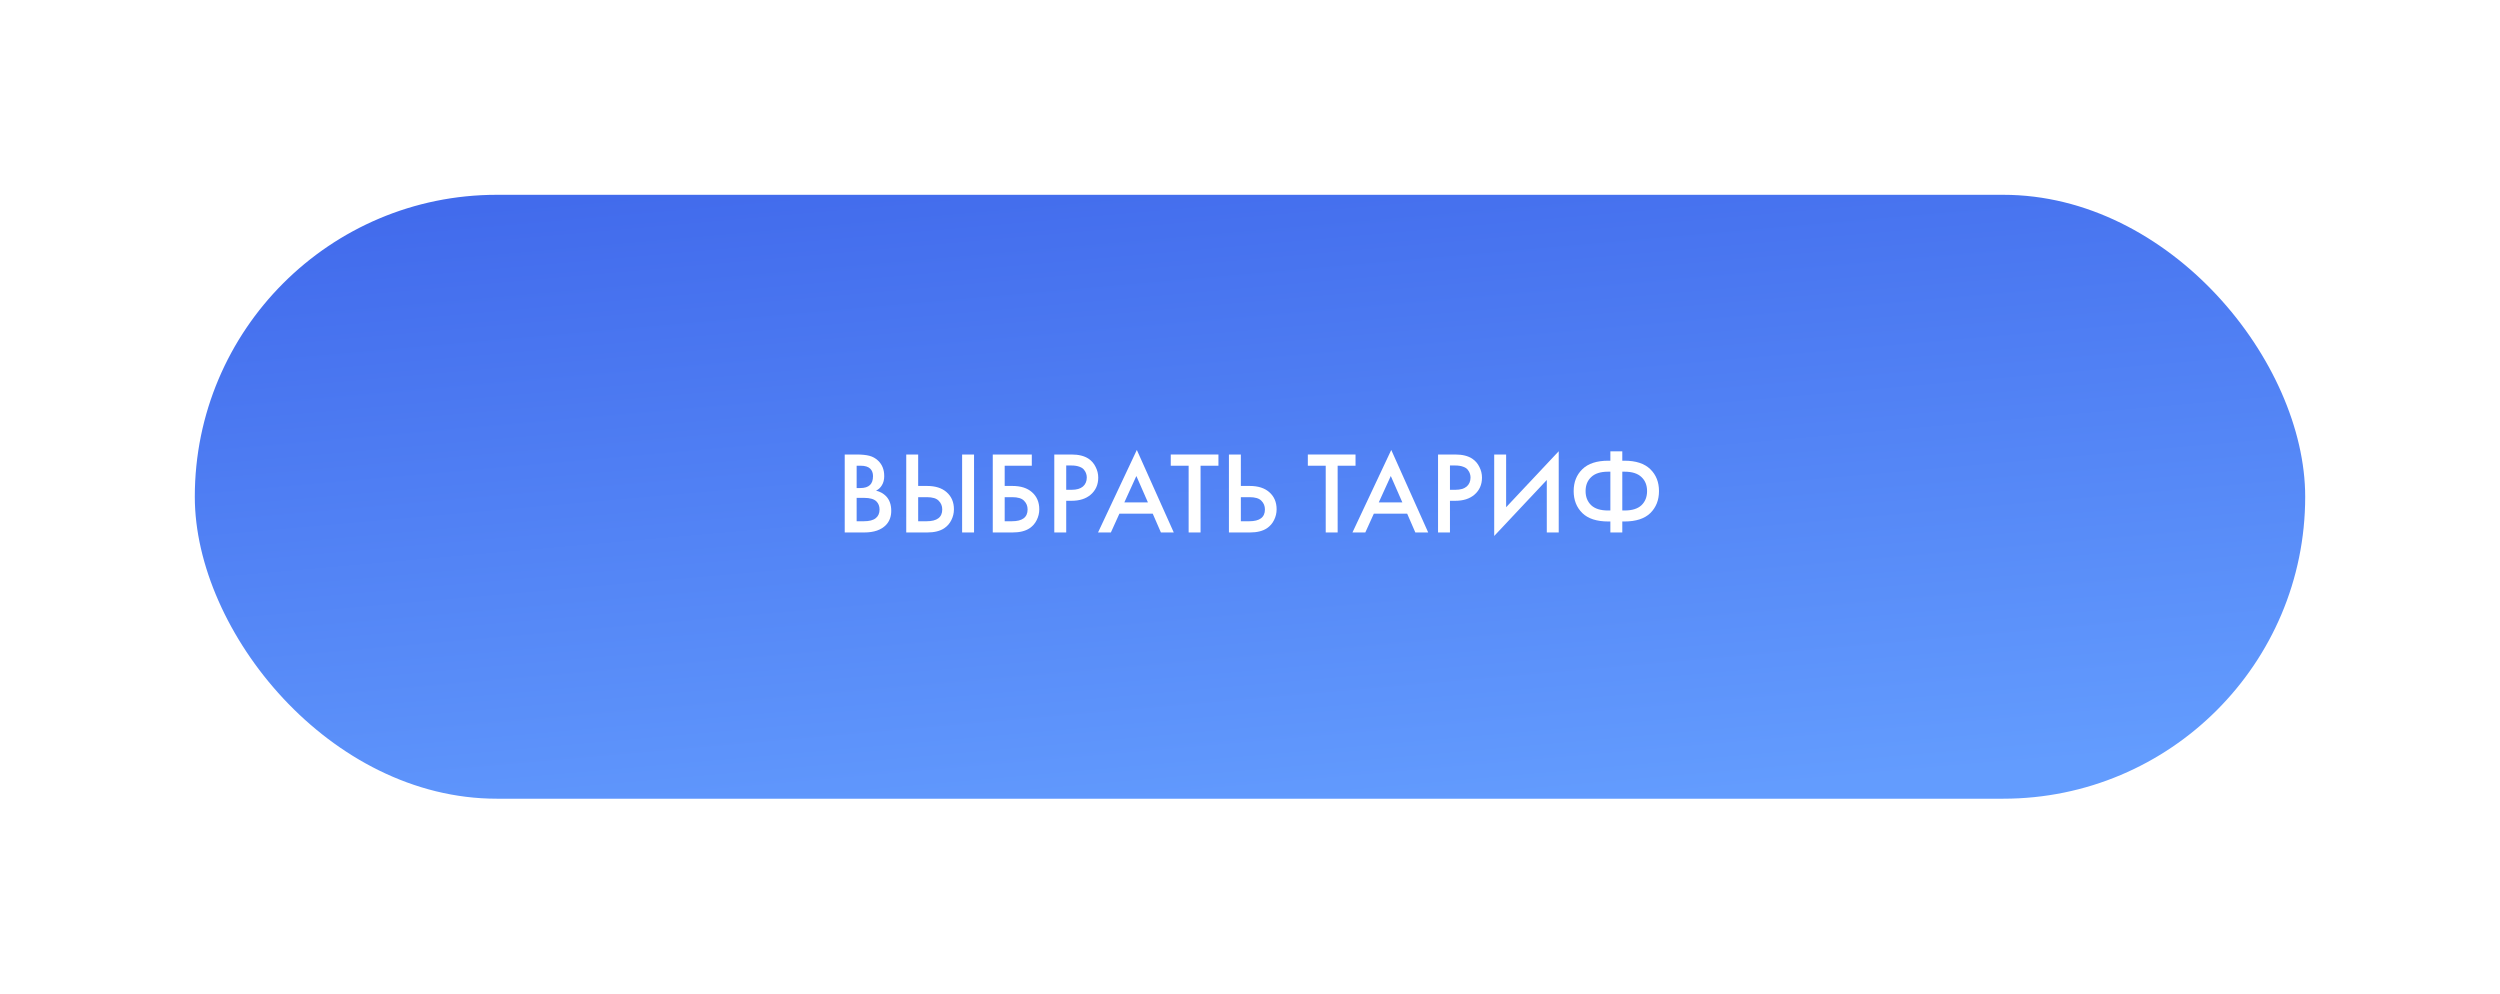 <?xml version="1.0" encoding="UTF-8"?> <svg xmlns="http://www.w3.org/2000/svg" width="385" height="153" viewBox="0 0 385 153" fill="none"> <g filter="url(#filter0_d)"> <rect x="30" y="30" width="325" height="93" rx="46.5" fill="url(#paint0_linear)"></rect> </g> <path d="M130.087 69.994H131.905C132.721 69.994 133.381 70.06 133.885 70.192C134.389 70.324 134.833 70.57 135.217 70.93C135.853 71.53 136.171 72.322 136.171 73.306C136.171 73.87 136.051 74.344 135.811 74.728C135.595 75.1 135.295 75.376 134.911 75.556C135.535 75.712 136.051 76 136.459 76.42C136.987 76.972 137.251 77.722 137.251 78.67C137.251 79.546 136.987 80.266 136.459 80.83C135.715 81.61 134.593 82 133.093 82H130.087V69.994ZM131.923 71.722V75.16H132.481C133.153 75.16 133.651 75.004 133.975 74.692C134.287 74.392 134.443 73.936 134.443 73.324C134.443 72.832 134.299 72.448 134.011 72.172C133.699 71.872 133.213 71.722 132.553 71.722H131.923ZM131.923 76.672V80.272H133.039C133.867 80.272 134.473 80.116 134.857 79.804C135.253 79.492 135.451 79.048 135.451 78.472C135.451 77.956 135.289 77.536 134.965 77.212C134.593 76.852 133.963 76.672 133.075 76.672H131.923Z" fill="white"></path> <path d="M139.562 82V69.994H141.398V74.836H142.766C144.05 74.836 145.052 75.154 145.772 75.79C146.528 76.45 146.906 77.332 146.906 78.436C146.906 79.012 146.774 79.564 146.51 80.092C146.258 80.608 145.892 81.028 145.412 81.352C144.764 81.784 143.888 82 142.784 82H139.562ZM141.398 76.564V80.272H142.694C144.302 80.272 145.106 79.666 145.106 78.454C145.106 77.926 144.926 77.482 144.566 77.122C144.218 76.75 143.606 76.564 142.73 76.564H141.398ZM148.166 69.994H150.002V82H148.166V69.994Z" fill="white"></path> <path d="M152.886 82V69.994H158.898V71.722H154.722V74.836H155.91C157.194 74.836 158.196 75.154 158.916 75.79C159.672 76.45 160.05 77.332 160.05 78.436C160.05 79.012 159.918 79.564 159.654 80.092C159.402 80.608 159.036 81.028 158.556 81.352C157.908 81.784 157.032 82 155.928 82H152.886ZM154.722 76.564V80.272H155.838C157.446 80.272 158.25 79.666 158.25 78.454C158.25 77.926 158.07 77.482 157.71 77.122C157.362 76.75 156.75 76.564 155.874 76.564H154.722Z" fill="white"></path> <path d="M162.361 69.994H165.007C166.111 69.994 166.987 70.21 167.635 70.642C168.115 70.966 168.481 71.392 168.733 71.92C168.997 72.436 169.129 72.982 169.129 73.558C169.129 74.638 168.739 75.514 167.959 76.186C167.227 76.81 166.249 77.122 165.025 77.122H164.197V82H162.361V69.994ZM164.197 71.686V75.43H165.025C165.793 75.43 166.375 75.262 166.771 74.926C167.167 74.578 167.365 74.116 167.365 73.54C167.365 73.336 167.335 73.144 167.275 72.964C167.227 72.784 167.125 72.592 166.969 72.388C166.825 72.172 166.585 72.004 166.249 71.884C165.913 71.752 165.499 71.686 165.007 71.686H164.197Z" fill="white"></path> <path d="M178.78 82L177.52 79.102H172.39L171.076 82H169.096L175.072 69.292L180.76 82H178.78ZM173.146 77.374H176.782L175 73.306L173.146 77.374Z" fill="white"></path> <path d="M187.64 71.722H184.886V82H183.05V71.722H180.296V69.994H187.64V71.722Z" fill="white"></path> <path d="M189.255 82V69.994H191.091V74.836H192.459C193.743 74.836 194.745 75.154 195.465 75.79C196.221 76.45 196.599 77.332 196.599 78.436C196.599 79.012 196.467 79.564 196.203 80.092C195.951 80.608 195.585 81.028 195.105 81.352C194.457 81.784 193.581 82 192.477 82H189.255ZM191.091 76.564V80.272H192.387C193.995 80.272 194.799 79.666 194.799 78.454C194.799 77.926 194.619 77.482 194.259 77.122C193.911 76.75 193.299 76.564 192.423 76.564H191.091Z" fill="white"></path> <path d="M208.751 71.722H205.997V82H204.161V71.722H201.407V69.994H208.751V71.722Z" fill="white"></path> <path d="M217.962 82L216.702 79.102H211.572L210.258 82H208.278L214.254 69.292L219.942 82H217.962ZM212.328 77.374H215.964L214.182 73.306L212.328 77.374Z" fill="white"></path> <path d="M221.458 69.994H224.104C225.208 69.994 226.084 70.21 226.732 70.642C227.212 70.966 227.578 71.392 227.83 71.92C228.094 72.436 228.226 72.982 228.226 73.558C228.226 74.638 227.836 75.514 227.056 76.186C226.324 76.81 225.346 77.122 224.122 77.122H223.294V82H221.458V69.994ZM223.294 71.686V75.43H224.122C224.89 75.43 225.472 75.262 225.868 74.926C226.264 74.578 226.462 74.116 226.462 73.54C226.462 73.336 226.432 73.144 226.372 72.964C226.324 72.784 226.222 72.592 226.066 72.388C225.922 72.172 225.682 72.004 225.346 71.884C225.01 71.752 224.596 71.686 224.104 71.686H223.294Z" fill="white"></path> <path d="M238.207 82V73.918L230.107 82.54V69.994H231.943V78.112L240.043 69.49V82H238.207Z" fill="white"></path> <path d="M247.997 82V80.308H247.673C245.897 80.308 244.565 79.876 243.677 79.012C242.789 78.136 242.345 77.008 242.345 75.628C242.345 74.248 242.789 73.126 243.677 72.262C244.565 71.386 245.897 70.948 247.673 70.948H247.997V69.508H249.833V70.948H250.157C251.933 70.948 253.265 71.386 254.153 72.262C255.041 73.126 255.485 74.248 255.485 75.628C255.485 77.008 255.041 78.136 254.153 79.012C253.265 79.876 251.933 80.308 250.157 80.308H249.833V82H247.997ZM247.997 78.616V72.64H247.637C246.485 72.64 245.621 72.916 245.045 73.468C244.469 74.008 244.181 74.728 244.181 75.628C244.181 76.528 244.469 77.254 245.045 77.806C245.621 78.346 246.485 78.616 247.637 78.616H247.997ZM249.833 72.64V78.616H250.193C251.345 78.616 252.209 78.346 252.785 77.806C253.361 77.254 253.649 76.528 253.649 75.628C253.649 74.728 253.361 74.008 252.785 73.468C252.209 72.916 251.345 72.64 250.193 72.64H249.833Z" fill="white"></path> <defs> <filter id="filter0_d" x="0" y="0" width="385" height="153" filterUnits="userSpaceOnUse" color-interpolation-filters="sRGB"> <feFlood flood-opacity="0" result="BackgroundImageFix"></feFlood> <feColorMatrix in="SourceAlpha" type="matrix" values="0 0 0 0 0 0 0 0 0 0 0 0 0 0 0 0 0 0 127 0"></feColorMatrix> <feOffset></feOffset> <feGaussianBlur stdDeviation="15"></feGaussianBlur> <feColorMatrix type="matrix" values="0 0 0 0 0.294 0 0 0 0 0.498 0 0 0 0 0.953 0 0 0 0.2 0"></feColorMatrix> <feBlend mode="normal" in2="BackgroundImageFix" result="effect1_dropShadow"></feBlend> <feBlend mode="normal" in="SourceGraphic" in2="effect1_dropShadow" result="shape"></feBlend> </filter> <linearGradient id="paint0_linear" x1="50.954" y1="33.803" x2="60.286" y2="140.041" gradientUnits="userSpaceOnUse"> <stop stop-color="#426BEC"></stop> <stop offset="1" stop-color="#639CFE"></stop> </linearGradient> </defs> </svg> 